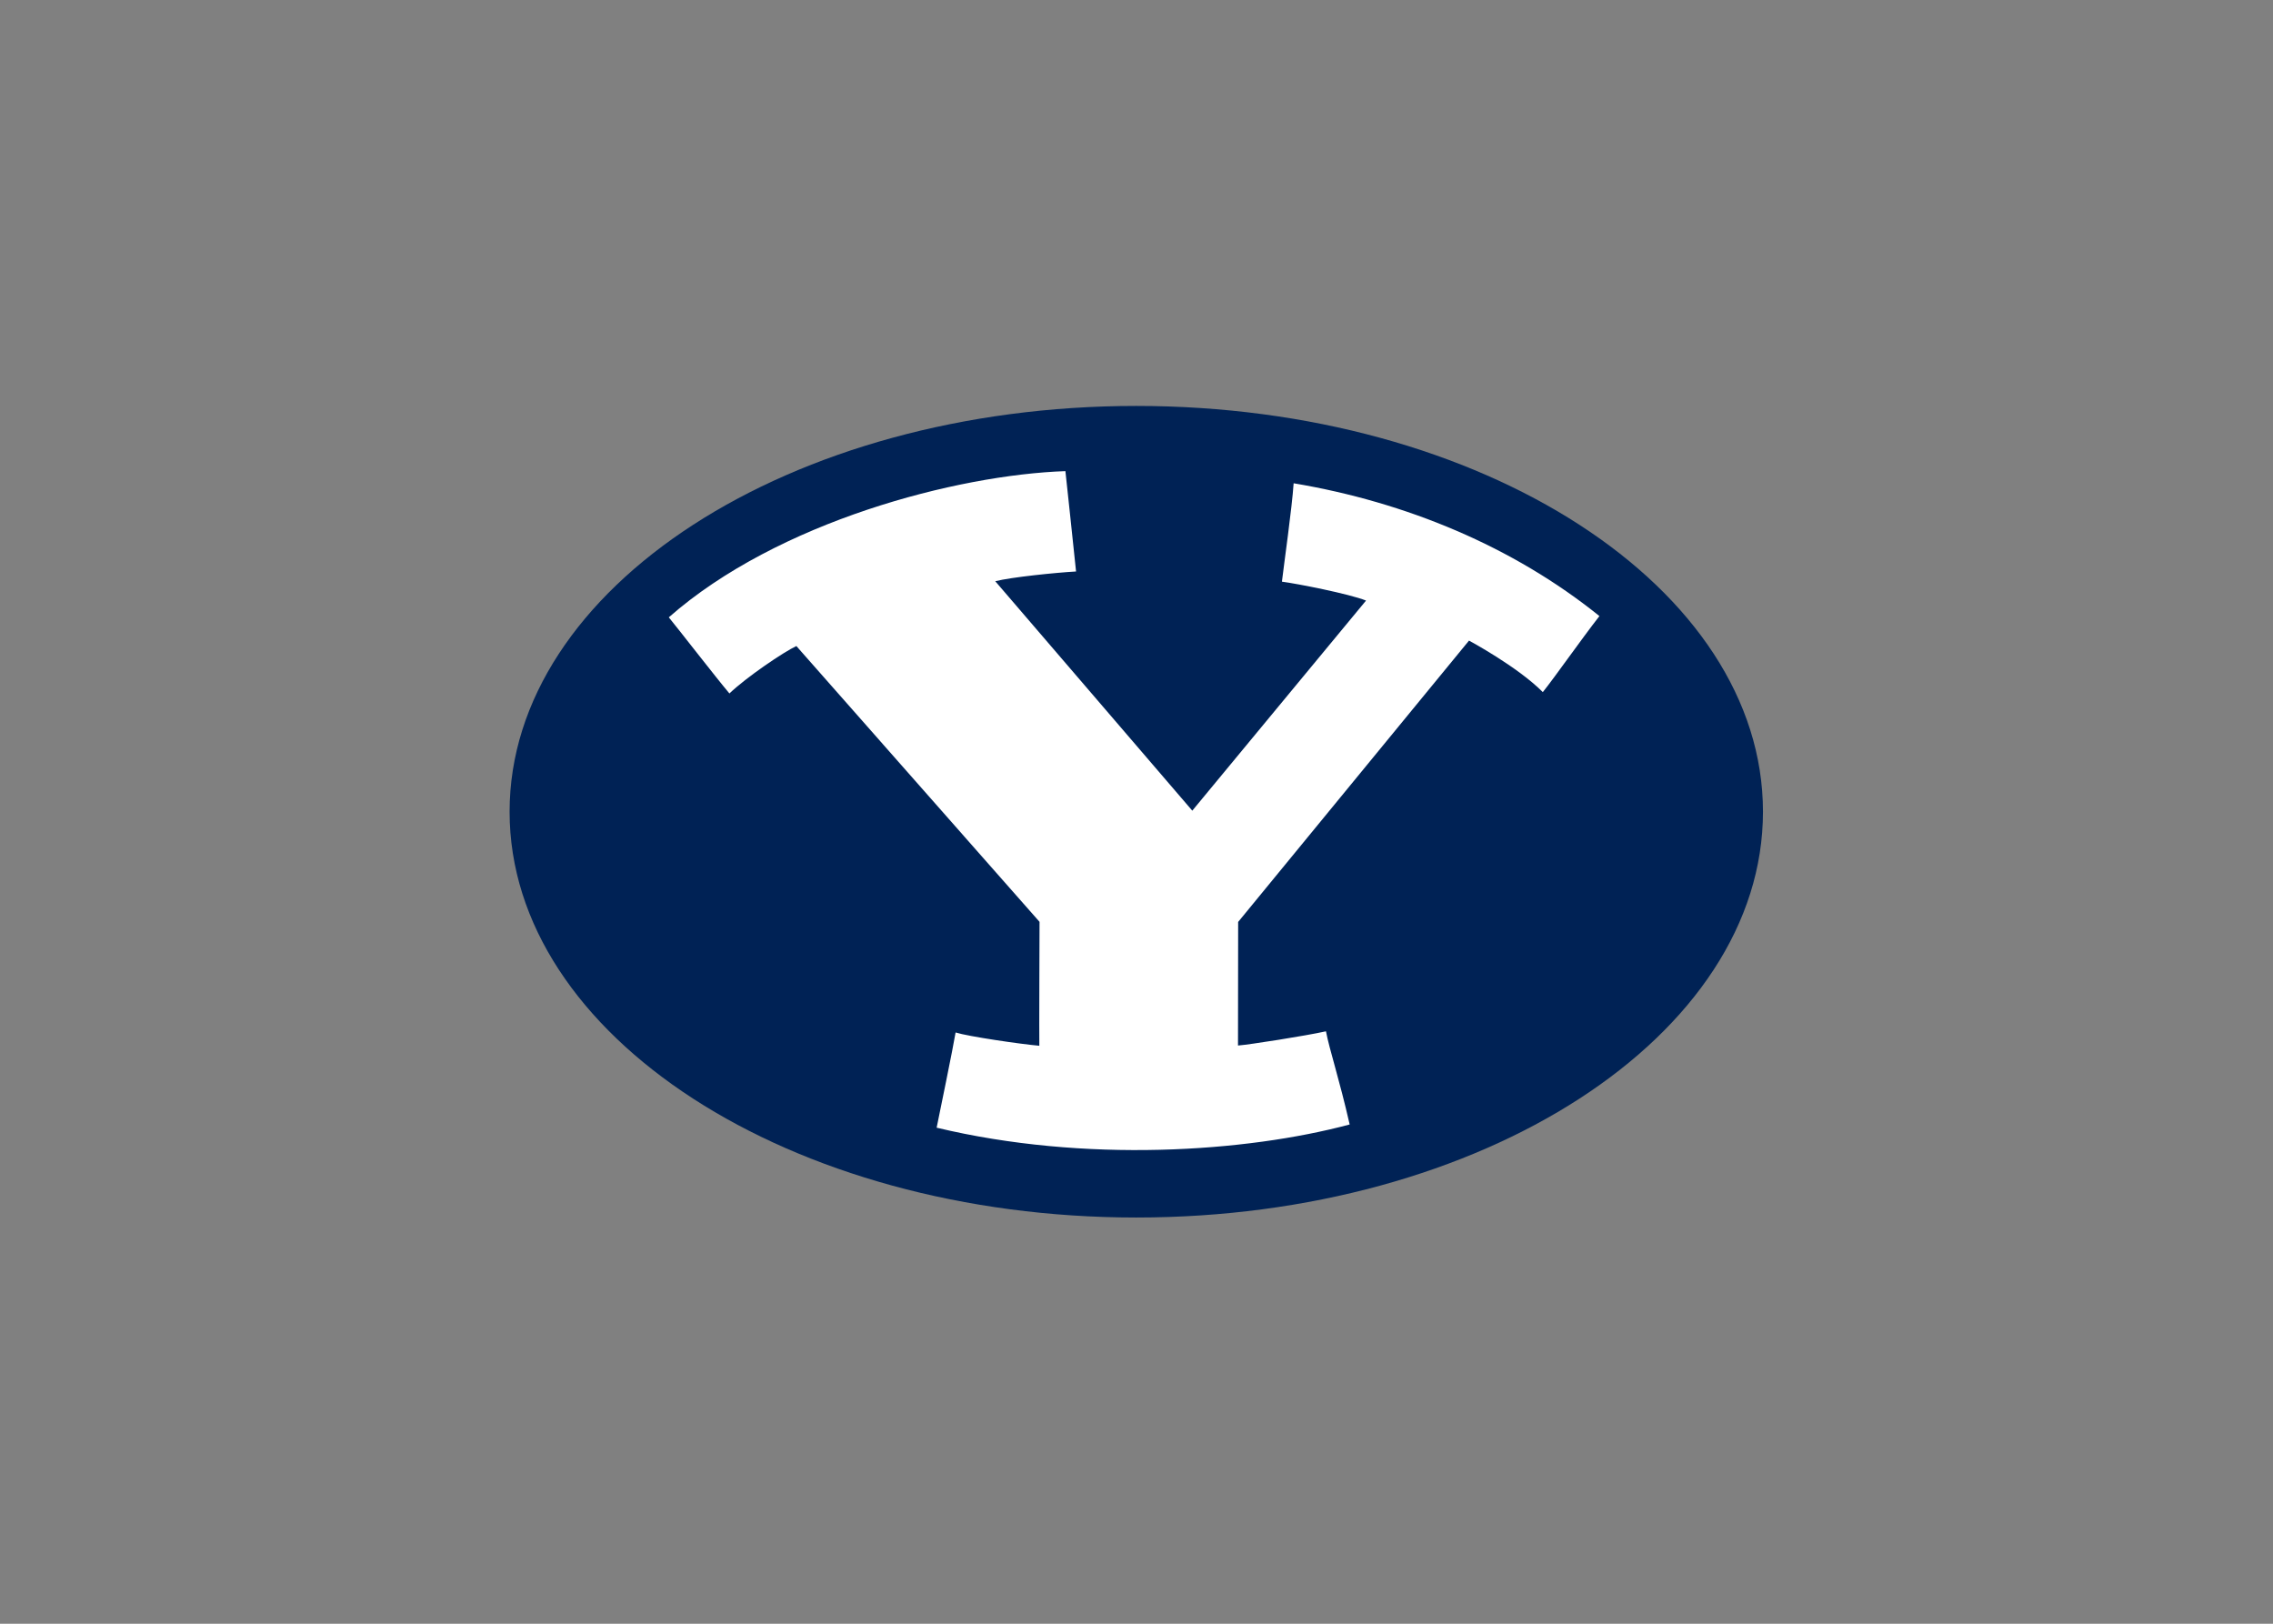 <svg clip-rule="evenodd" fill-rule="evenodd" stroke-linejoin="round" stroke-miterlimit="1.414" viewBox="0 0 560 400" xmlns="http://www.w3.org/2000/svg"><rect x="0" y="0" width="560" height="400" fill="#808080" stroke="none"/><g fill-rule="nonzero" transform="matrix(.717 0 0 .717 125.069 99.689)"><path d="m216.002.433c-118.921 0-215.332 62.424-215.332 139.422 0 77.001 96.411 139.421 215.332 139.421 118.932 0 215.343-62.42 215.343-139.421 0-76.996-96.411-139.422-215.343-139.422z" fill="#025"/><path d="m266.053 60.809c5.171.68 22.936 4.136 28.906 6.493l-59.706 72.186-67.701-78.826c5.391-1.393 20.807-2.958 27.762-3.351-.564-5.712-3.657-34.476-3.657-34.476-37.22 1.271-98.858 17.311-136.281 50.231 2.658 3.187 16.231 20.71 20.833 26.153 5.764-5.54 18.721-14.324 23.004-16.289l83.555 94.758s-.145 40.575-.073 42.577c-6.413-.563-24.361-3.182-28.771-4.563-.837 5.135-5.673 28.635-6.512 32.707 50.911 12.187 106.301 8.433 141.921-1.102-3.604-15.809-6.94-25.655-8.143-32.011-6.973 1.559-26.421 4.605-30.227 4.888l.053-42.461 79.327-96.663s16.601 8.897 25.362 17.699c4.13-5.155 13.011-17.858 19.446-26.126-29.65-23.894-66.48-39.163-105.071-45.627-.556 8.475-3.342 27.959-4.023 33.801z" fill="#fff"/></g></svg>